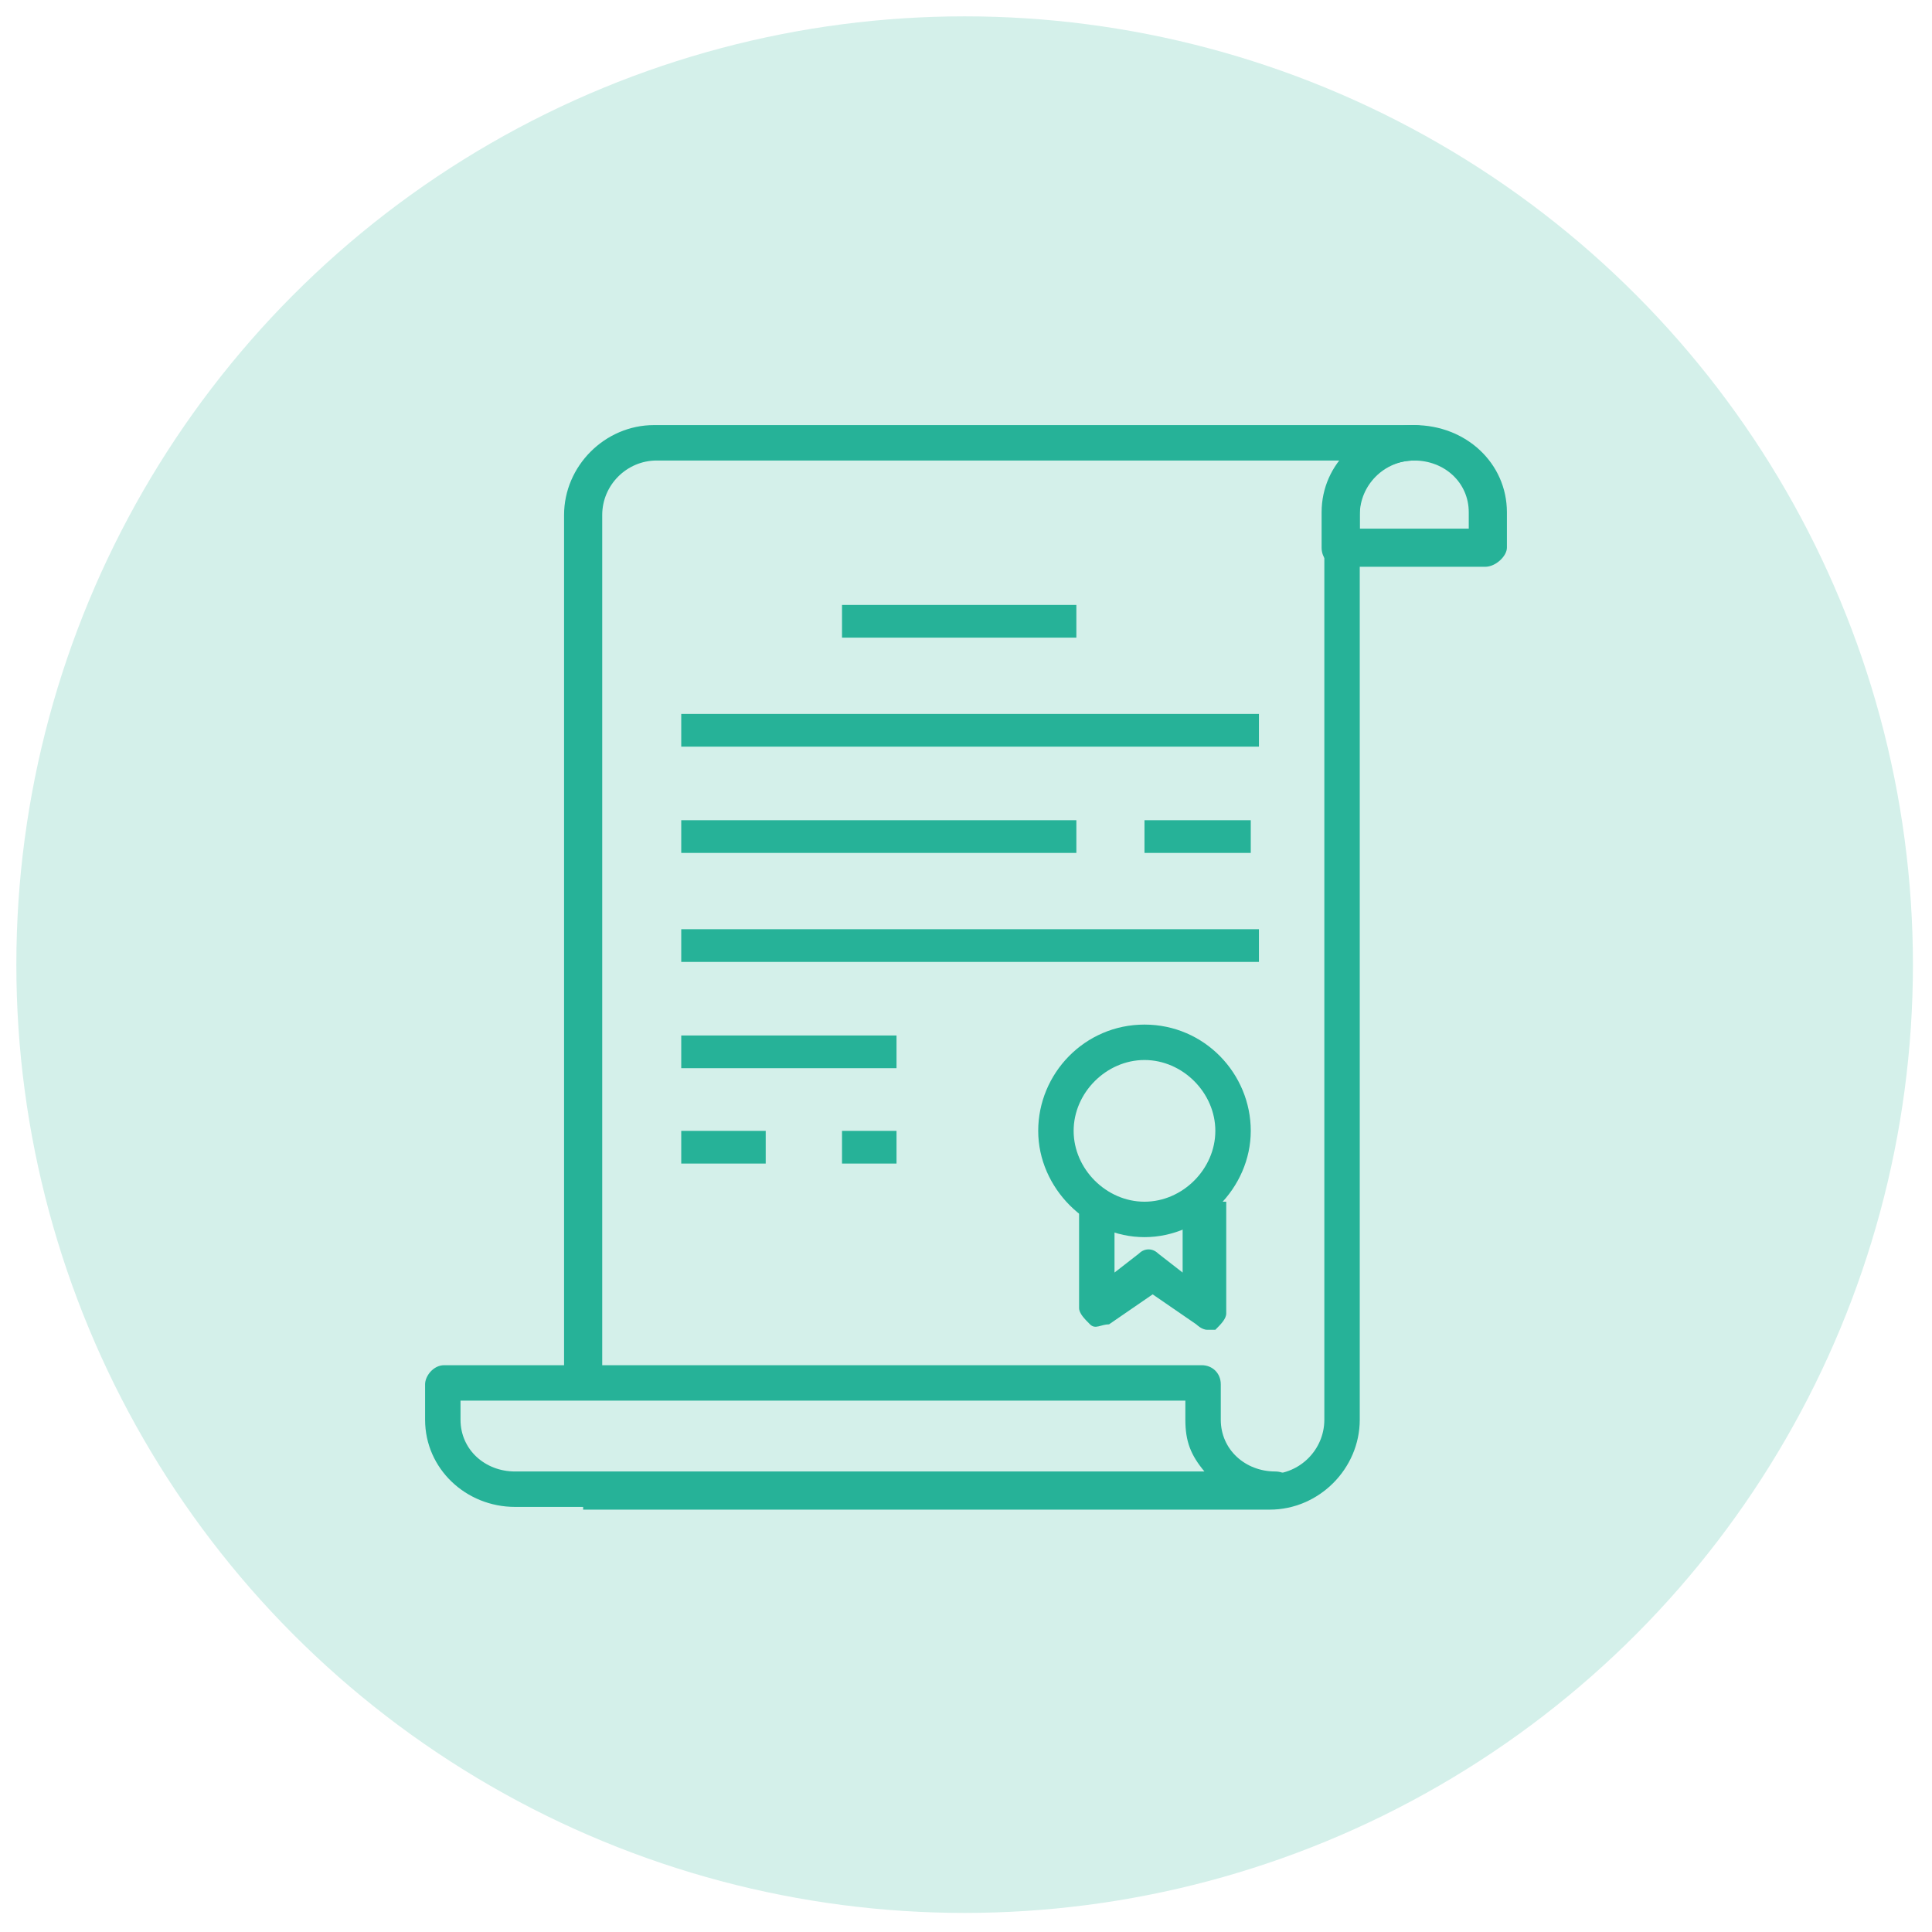 <?xml version="1.0" encoding="UTF-8"?>
<svg id="Layer_1" xmlns="http://www.w3.org/2000/svg" xmlns:xlink="http://www.w3.org/1999/xlink" version="1.1" viewBox="0 0 70.9 70.9">
  <!-- Generator: Adobe Illustrator 29.2.1, SVG Export Plug-In . SVG Version: 2.1.0 Build 116)  -->
  <defs>
    <style>
      .st0 {
        fill: #26b298;
      }

      .st1 {
        fill: #d4f0ea;
      }
    </style>
  </defs>
  <circle class="st1" cx="35.4" cy="35.4" r="34.8"/>
  <g id="Artboards-and-Grid">
    <g id="Desktop---PPC---Course---1440px">
      <g id="Flexible-Entry-and-Exit-Points-section">
        <g id="Program-Steps">
          <g id="Grad-Dip-Step">
            <g id="guarantee-certificate">
              <path id="Shape" class="st0" d="M42,37.6c-2.2,0-3.9,1.8-3.9,3.9s1.8,3.9,3.9,3.9,3.9-1.8,3.9-3.9-1.7-3.9-3.9-3.9ZM42,44.1c-1.4,0-2.6-1.2-2.6-2.6s1.2-2.6,2.6-2.6,2.6,1.2,2.6,2.6-1.2,2.6-2.6,2.6Z"/>
              <path id="Shape1" data-name="Shape" class="st0" d="M43.4,43.9v2.8l-.9-.7c-.2-.2-.5-.2-.7,0l-.9.7v-2.8h-1.3v4.1c0,.2.2.4.4.6s.4,0,.7,0l1.6-1.1,1.6,1.1c0,0,.2.2.4.2s.2,0,.3,0c.2-.2.4-.4.4-.6v-4.1h-1.4Z"/>
              <rect id="Rectangle-path" class="st0" x="30.9" y="22.2" width="8.6" height="1.2"/>
              <rect id="Rectangle-path1" data-name="Rectangle-path" class="st0" x="25" y="26.2" width="21.2" height="1.2"/>
              <rect id="Rectangle-path2" data-name="Rectangle-path" class="st0" x="25" y="30.1" width="14.5" height="1.2"/>
              <rect id="Rectangle-path3" data-name="Rectangle-path" class="st0" x="42" y="30.1" width="3.9" height="1.2"/>
              <rect id="Rectangle-path4" data-name="Rectangle-path" class="st0" x="25" y="34.1" width="21.2" height="1.2"/>
              <rect id="Rectangle-path5" data-name="Rectangle-path" class="st0" x="25" y="38" width="7.9" height="1.2"/>
              <rect id="Rectangle-path6" data-name="Rectangle-path" class="st0" x="25" y="41.5" width="3.1" height="1.2"/>
              <rect id="Rectangle-path7" data-name="Rectangle-path" class="st0" x="30.9" y="41.5" width="2" height="1.2"/>
              <path id="Shape2" data-name="Shape" class="st0" d="M51.9,15.6c-1.9,0-3.4,1.4-3.4,3.2v1.3c0,.4.3.7.7.7h5.3c.4,0,.8-.4.8-.7v-1.3c0-1.8-1.5-3.2-3.4-3.2ZM54,19.4h-4.1v-.6c0-1.1.9-1.9,2-1.9s2,.8,2,1.9v.6Z"/>
              <path id="Shape3" data-name="Shape" class="st0" d="M51.9,15.6h-27.9c-1.8,0-3.3,1.5-3.3,3.3v31.8h1.4v-31.8c0-1.1.9-2,2-2h25.3c-.5.6-.8,1.3-.8,2v33.2c0,1.1-.9,2-2,2h-25.2v1.3h25.2c1.8,0,3.3-1.5,3.3-3.3V18.9c0-1.1.9-2,2-2s.7-.3.7-.7-.3-.6-.7-.6Z"/>
              <path id="Shape4" data-name="Shape" class="st0" d="M46.8,54c-1.1,0-2-.8-2-1.9v-1.3c0-.4-.3-.7-.7-.7h-27.8c-.4,0-.7.4-.7.7v1.3c0,1.8,1.5,3.2,3.3,3.2h27.9c.4,0,.7-.3.7-.7,0-.3-.3-.6-.7-.6ZM18.9,54c-1.1,0-2-.8-2-1.9v-.7h26.6v.7c0,.8.2,1.3.7,1.9h-25.2Z"/>
            </g>
          </g>
        </g>
      </g>
    </g>
  </g>
</svg>
